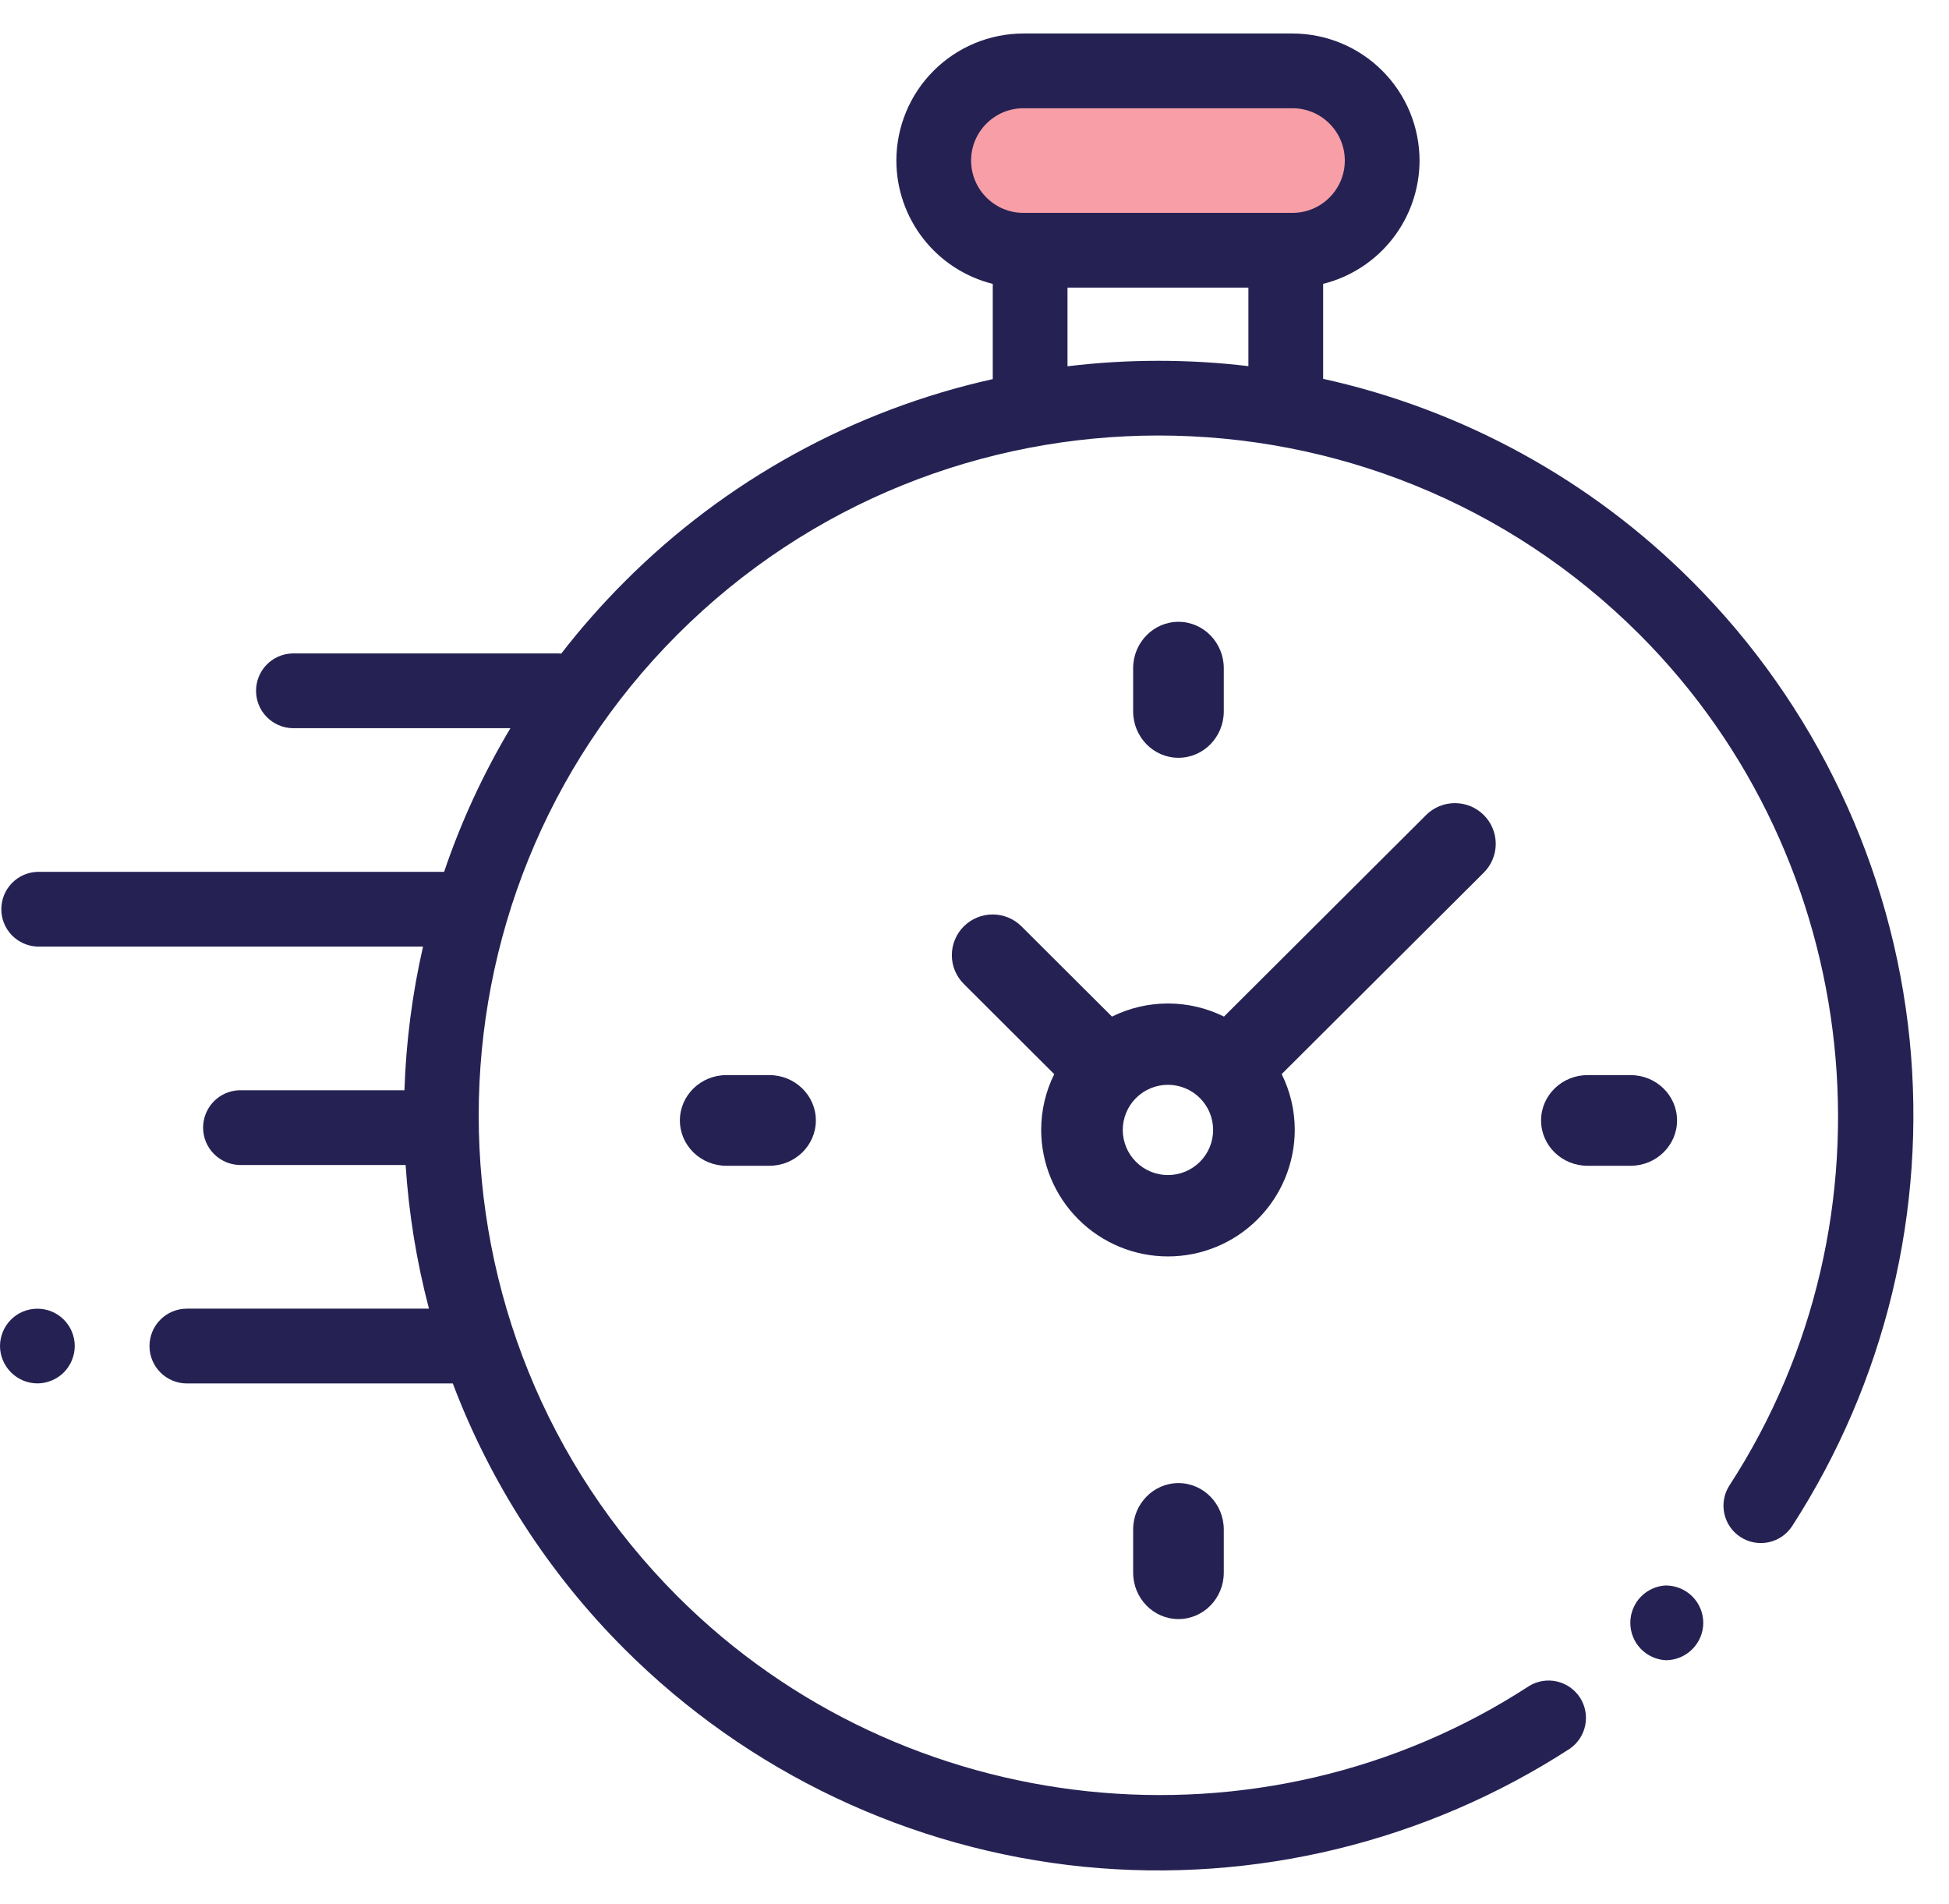 <svg width="43" height="42" viewBox="0 0 43 42" fill="none" xmlns="http://www.w3.org/2000/svg">
<path d="M22.58 5.521H28.516C29.041 5.521 29.544 5.312 29.916 4.941C30.287 4.57 30.495 4.067 30.495 3.542C30.495 3.017 30.287 2.514 29.916 2.143C29.544 1.771 29.041 1.563 28.516 1.563H22.579C22.054 1.563 21.551 1.771 21.18 2.143C20.809 2.514 20.6 3.017 20.6 3.542C20.6 4.067 20.809 4.57 21.18 4.941C21.551 5.312 22.054 5.521 22.579 5.521H22.58Z" fill="#F89EA6"/>
<path d="M42.133 22.95C42.506 26.712 41.592 30.489 39.54 33.665C39.481 33.756 39.405 33.834 39.316 33.895C39.226 33.957 39.126 34 39.02 34.022C38.914 34.045 38.805 34.046 38.698 34.026C38.592 34.007 38.49 33.966 38.4 33.907C38.309 33.848 38.23 33.772 38.169 33.683C38.108 33.594 38.065 33.493 38.042 33.387C38.02 33.281 38.018 33.172 38.038 33.066C38.057 32.959 38.098 32.858 38.157 32.767C41.987 26.87 41.151 18.976 36.171 13.995C30.32 8.145 20.8 8.145 14.949 13.995C9.099 19.846 9.099 29.367 14.949 35.217C19.936 40.204 27.837 41.035 33.737 37.193C33.92 37.081 34.139 37.046 34.349 37.093C34.558 37.141 34.74 37.268 34.857 37.447C34.974 37.627 35.017 37.845 34.975 38.056C34.934 38.266 34.813 38.452 34.637 38.575C31.461 40.634 27.68 41.553 23.914 41.181C20.085 40.798 16.506 39.102 13.783 36.383C12.116 34.72 10.823 32.721 9.99 30.519H4.123C3.904 30.519 3.694 30.432 3.54 30.277C3.385 30.122 3.298 29.913 3.298 29.694C3.298 29.475 3.385 29.265 3.54 29.11C3.694 28.956 3.904 28.869 4.123 28.869H9.464C9.191 27.831 9.019 26.77 8.949 25.7H5.277C5.063 25.692 4.861 25.602 4.712 25.448C4.564 25.295 4.481 25.089 4.481 24.875C4.481 24.661 4.564 24.456 4.712 24.302C4.861 24.148 5.063 24.058 5.277 24.051H8.923C8.958 22.987 9.095 21.925 9.333 20.882H0.825C0.611 20.874 0.409 20.784 0.26 20.63C0.112 20.477 0.029 20.271 0.029 20.057C0.029 19.843 0.112 19.638 0.26 19.484C0.409 19.33 0.611 19.24 0.825 19.233H9.798C10.172 18.128 10.663 17.066 11.261 16.064H6.445C6.231 16.056 6.029 15.966 5.88 15.812C5.732 15.659 5.649 15.453 5.649 15.239C5.649 15.025 5.732 14.82 5.88 14.666C6.029 14.512 6.231 14.422 6.445 14.415H12.321L12.383 14.418C12.81 13.866 13.277 13.335 13.783 12.829C16.009 10.598 18.826 9.048 21.903 8.363V6.263C21.296 6.111 20.757 5.761 20.372 5.268C19.986 4.775 19.777 4.167 19.776 3.542C19.777 2.799 20.072 2.086 20.598 1.561C21.123 1.035 21.836 0.74 22.579 0.739H28.516C29.259 0.74 29.972 1.035 30.497 1.561C31.023 2.086 31.318 2.799 31.319 3.542C31.318 4.167 31.108 4.775 30.723 5.267C30.338 5.76 29.799 6.11 29.192 6.262V8.357C32.278 9.039 35.105 10.591 37.337 12.829C40.054 15.549 41.748 19.124 42.133 22.949V22.95ZM21.425 3.542C21.425 4.178 21.943 4.696 22.579 4.696H28.516C29.152 4.696 29.67 4.179 29.67 3.542C29.67 2.906 29.152 2.388 28.516 2.388H22.579C21.943 2.388 21.425 2.906 21.425 3.542ZM23.552 8.08C24.878 7.92 26.217 7.919 27.543 8.077V6.345H23.552V8.08ZM0.825 28.87C1.043 28.87 1.252 28.956 1.407 29.11C1.562 29.265 1.649 29.475 1.649 29.694C1.648 29.912 1.561 30.122 1.407 30.277C1.252 30.43 1.043 30.517 0.825 30.518C0.607 30.517 0.397 30.43 0.243 30.275C0.088 30.12 0.001 29.911 0 29.693C0.001 29.474 0.088 29.265 0.242 29.111C0.397 28.956 0.606 28.87 0.825 28.87ZM36.755 34.976C36.971 34.976 37.183 35.064 37.337 35.217C37.491 35.372 37.578 35.581 37.579 35.8C37.578 36.018 37.491 36.227 37.336 36.382C37.182 36.536 36.972 36.624 36.754 36.625C36.542 36.614 36.343 36.523 36.196 36.369C36.05 36.216 35.969 36.012 35.969 35.8C35.969 35.588 36.05 35.384 36.196 35.23C36.343 35.077 36.542 34.985 36.754 34.975L36.755 34.976Z" fill="#252253"/>
<path d="M31.463 17.98L27.004 22.426C26.62 22.236 26.197 22.137 25.768 22.137C25.34 22.137 24.917 22.236 24.533 22.426L22.537 20.436C22.368 20.267 22.139 20.173 21.901 20.173C21.662 20.173 21.433 20.267 21.264 20.436C21.18 20.519 21.114 20.618 21.069 20.727C21.023 20.836 21 20.953 21 21.071C21 21.189 21.023 21.306 21.069 21.415C21.114 21.524 21.18 21.622 21.264 21.706L23.259 23.696C23.075 24.067 22.971 24.486 22.971 24.928C22.973 25.668 23.269 26.378 23.793 26.9C24.317 27.423 25.028 27.717 25.768 27.717C26.509 27.717 27.219 27.424 27.744 26.9C28.268 26.377 28.564 25.668 28.566 24.927C28.566 24.485 28.462 24.067 28.277 23.695L32.606 19.38L32.736 19.25C32.82 19.166 32.886 19.068 32.931 18.959C32.977 18.85 33 18.733 33 18.615C33 18.497 32.977 18.38 32.931 18.271C32.886 18.162 32.82 18.063 32.736 17.98C32.567 17.811 32.338 17.717 32.099 17.717C31.861 17.717 31.632 17.811 31.463 17.98ZM25.768 25.922C25.504 25.922 25.251 25.817 25.064 25.631C24.877 25.445 24.772 25.192 24.771 24.928C24.771 24.663 24.876 24.41 25.063 24.223C25.25 24.036 25.504 23.931 25.768 23.931C26.032 23.931 26.286 24.036 26.473 24.223C26.66 24.41 26.765 24.663 26.765 24.928C26.764 25.192 26.659 25.445 26.472 25.631C26.285 25.817 26.032 25.922 25.768 25.922ZM35.975 23.717H35.025C34.46 23.717 34 24.165 34 24.717C34 25.269 34.459 25.717 35.025 25.717H35.975C36.54 25.717 37 25.269 37 24.717C37 24.165 36.541 23.717 35.975 23.717ZM16.975 23.717H16.025C15.46 23.717 15 24.165 15 24.717C15 25.269 15.46 25.717 16.025 25.717H16.975C17.54 25.717 18 25.269 18 24.717C18 24.165 17.54 23.717 16.975 23.717ZM26 16.717C26.552 16.717 27 16.258 27 15.692V14.742C27 14.177 26.552 13.717 26 13.717C25.448 13.717 25 14.176 25 14.742V15.692C25 16.258 25.448 16.717 26 16.717ZM26 32.717C25.448 32.717 25 33.176 25 33.742V34.692C25 35.258 25.448 35.717 26 35.717C26.552 35.717 27 35.258 27 34.692V33.742C27 33.177 26.552 32.717 26 32.717Z" fill="#252253"/>
</svg>
